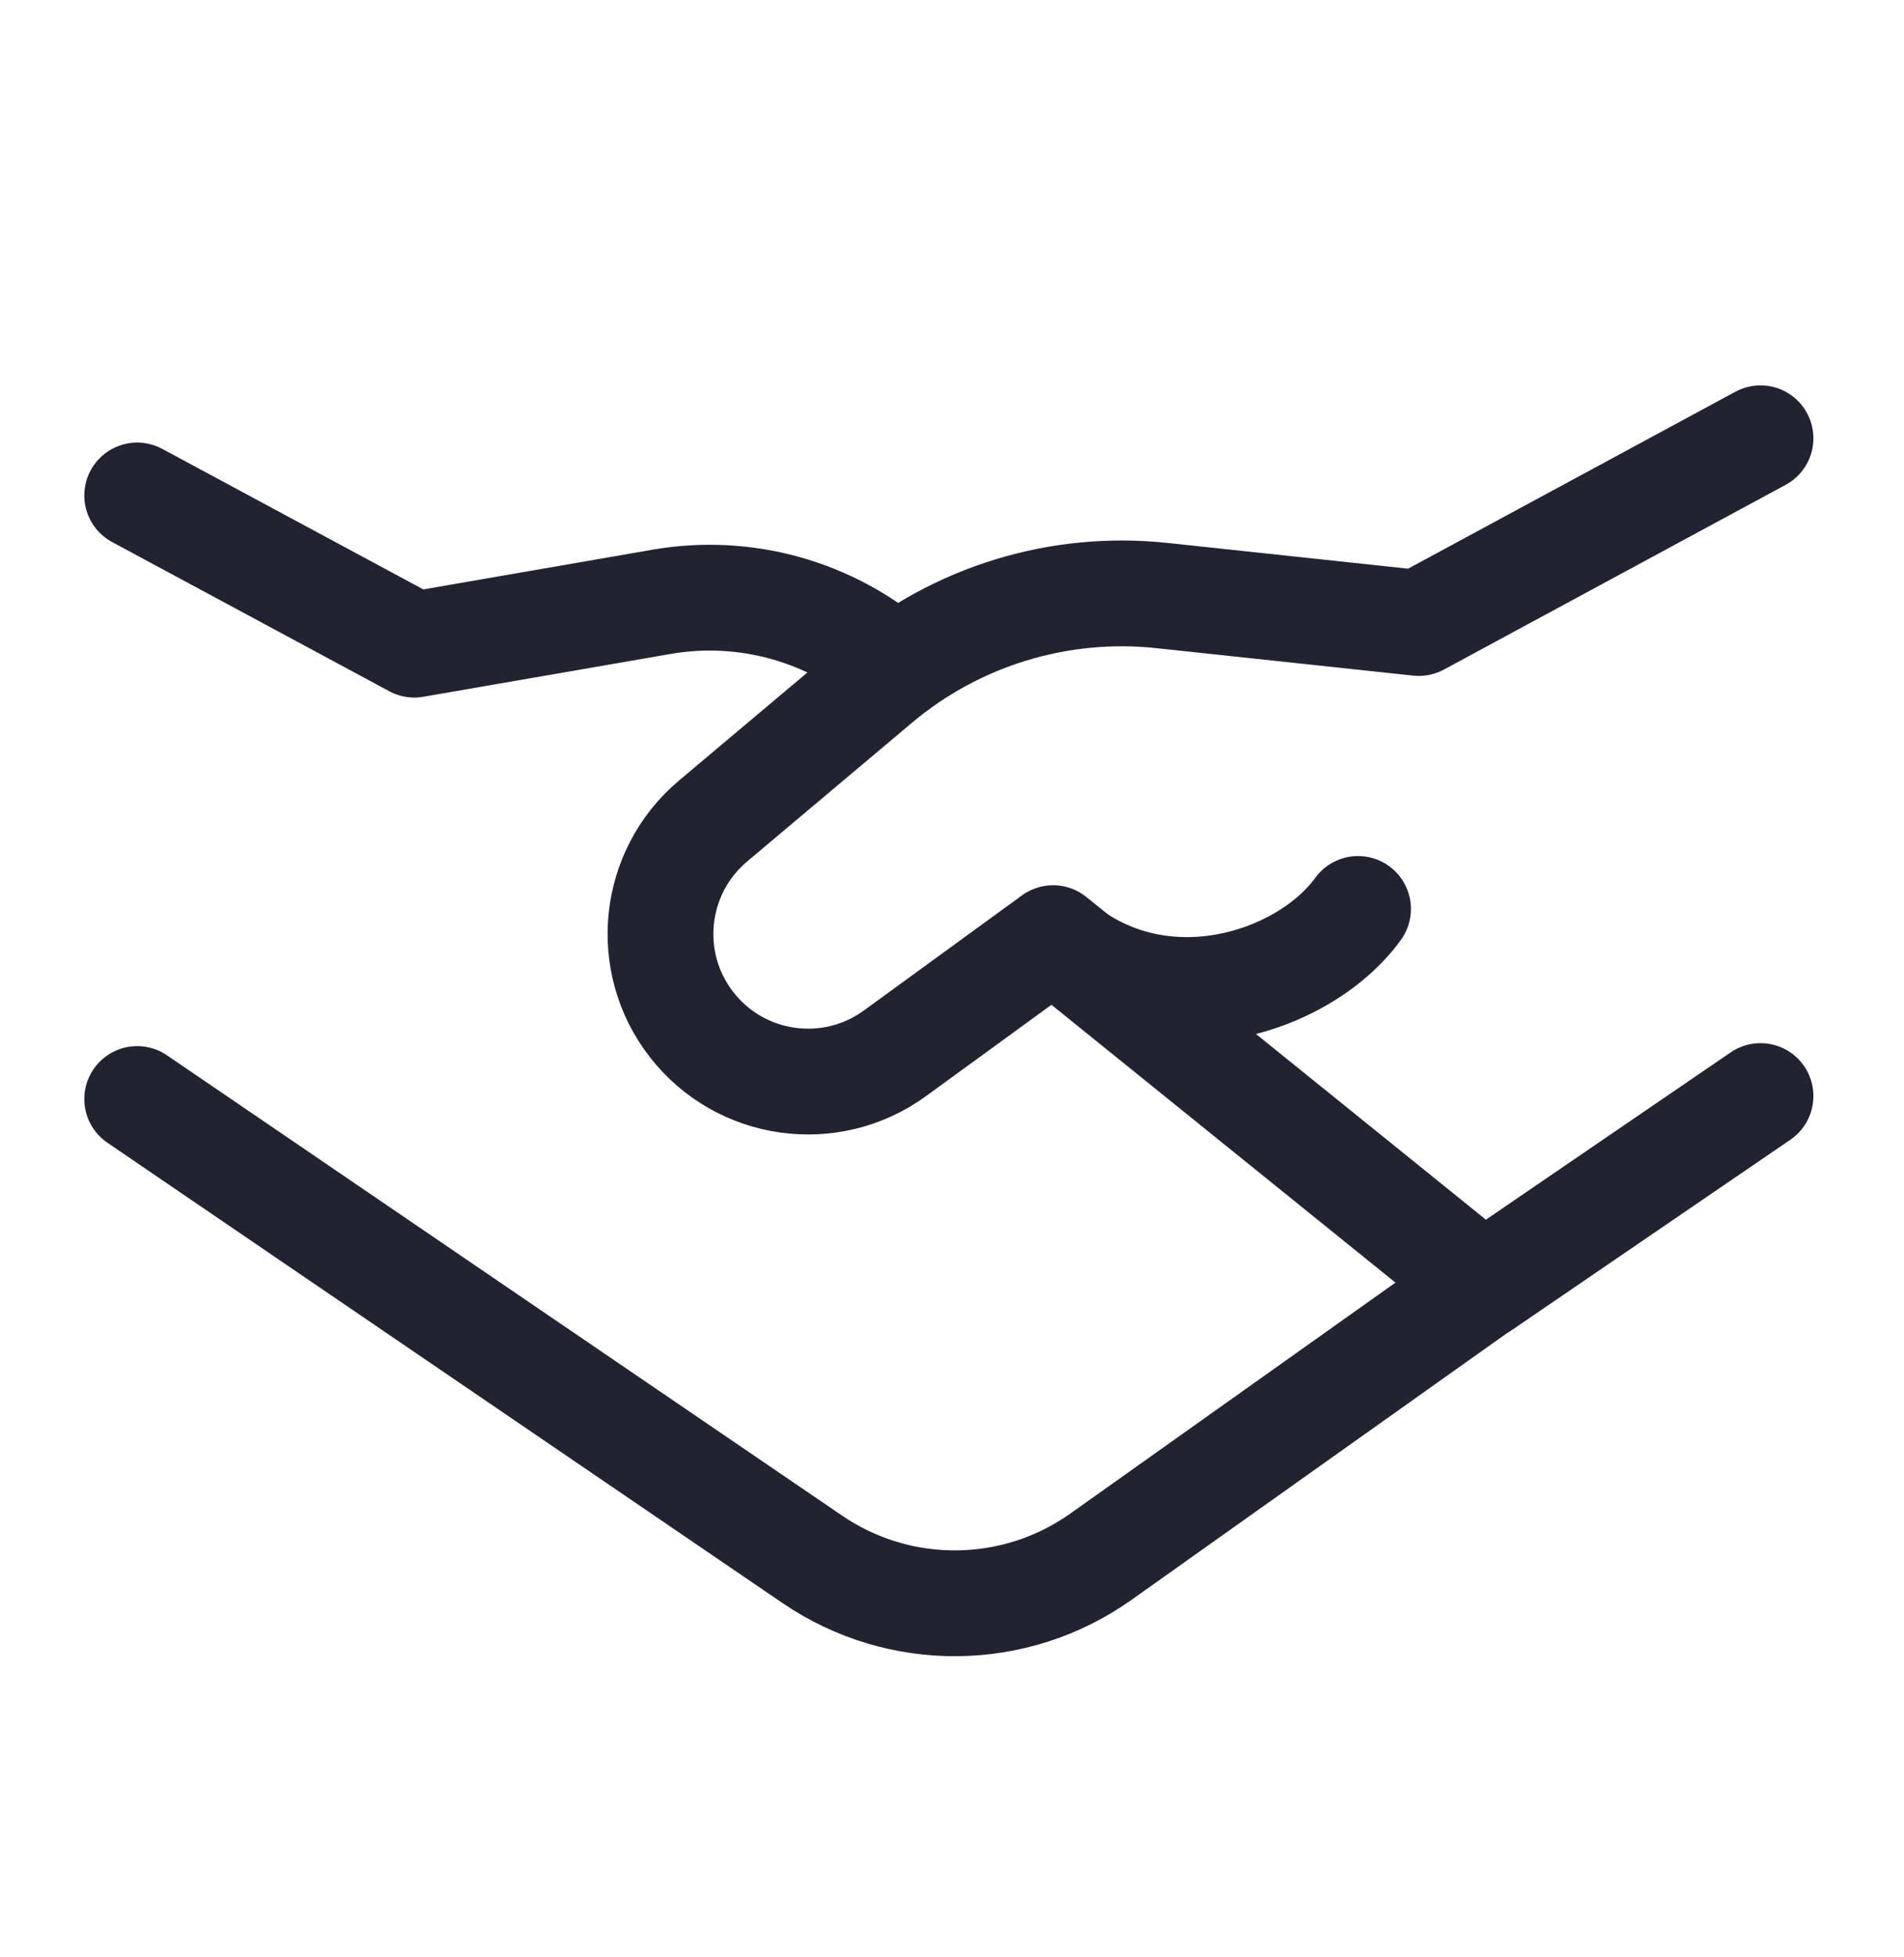 <?xml version="1.0" encoding="UTF-8"?> <svg xmlns="http://www.w3.org/2000/svg" width="36" height="37" viewBox="0 0 36 37" fill="none"><path d="M2.594 9.366L7.834 12.186L12.511 11.376C14.09 11.103 15.708 11.555 16.916 12.607" stroke="#212331" stroke-width="2" stroke-linecap="round" stroke-linejoin="round"></path><path d="M28.225 24.165L20.817 29.426C19.188 30.582 17.012 30.603 15.361 29.478L2.594 20.775" stroke="#212331" stroke-width="2" stroke-linecap="round" stroke-linejoin="round"></path><path d="M33.287 20.719L28.045 24.301L19.912 17.734L16.921 19.911C15.704 20.796 14.005 20.558 13.079 19.372C12.155 18.189 12.334 16.487 13.482 15.52L16.597 12.899C18.09 11.643 20.031 11.05 21.971 11.258L26.826 11.777L33.287 8.285" stroke="#212331" stroke-width="2" stroke-linecap="round" stroke-linejoin="round"></path><path d="M19.913 17.751C21.87 19.495 24.645 18.605 25.677 17.182" stroke="#212331" stroke-width="2" stroke-linecap="round" stroke-linejoin="round"></path></svg> 